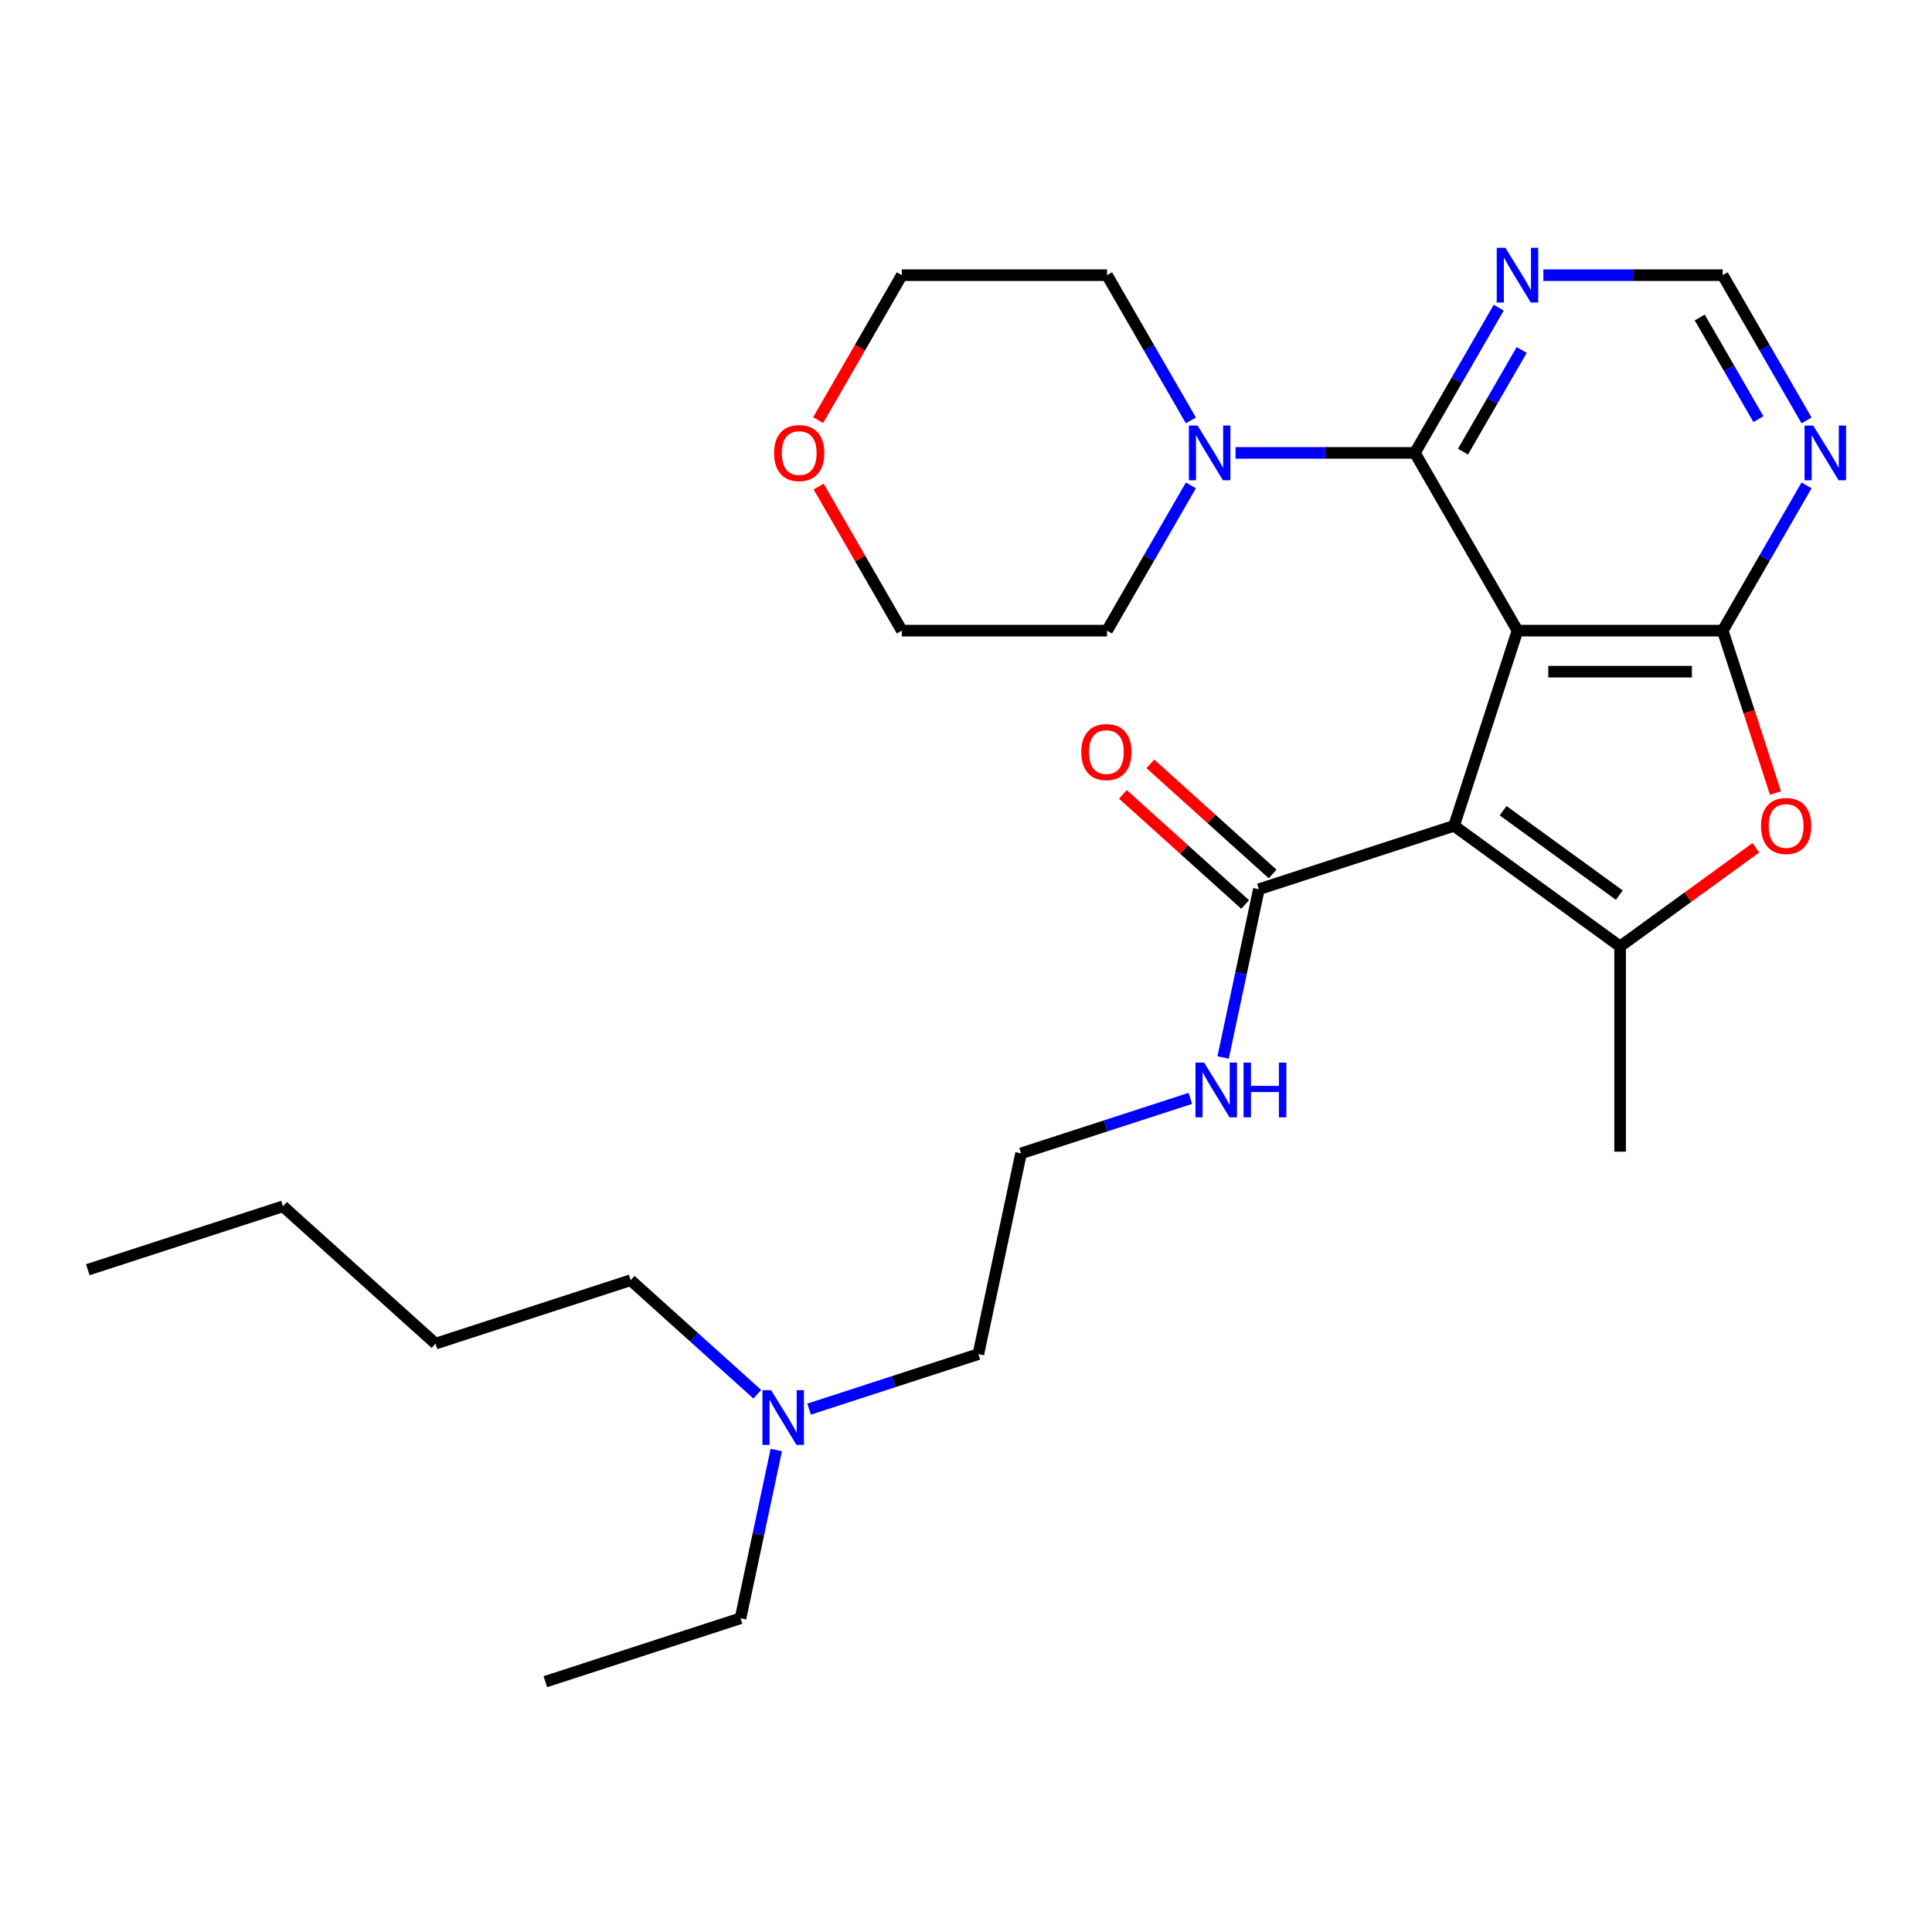 <?xml version='1.0' encoding='iso-8859-1'?>
<svg version='1.1' baseProfile='full'
              xmlns='http://www.w3.org/2000/svg'
                      xmlns:rdkit='http://www.rdkit.org/xml'
                      xmlns:xlink='http://www.w3.org/1999/xlink'
                  xml:space='preserve'
width='1000px' height='1000px' viewBox='0 0 1000 1000'>
<!-- END OF HEADER -->
<rect style='opacity:1.0;fill:#FFFFFF;stroke:none' width='1000' height='1000' x='0' y='0'> </rect>
<path class='bond-0' d='M 785.448,326.413 L 752.624,427.437' style='fill:none;fill-rule:evenodd;stroke:#000000;stroke-width:6px;stroke-linecap:butt;stroke-linejoin:miter;stroke-opacity:1' />
<path class='bond-1' d='M 785.448,326.413 L 891.671,326.413' style='fill:none;fill-rule:evenodd;stroke:#000000;stroke-width:6px;stroke-linecap:butt;stroke-linejoin:miter;stroke-opacity:1' />
<path class='bond-1' d='M 801.382,347.658 L 875.738,347.658' style='fill:none;fill-rule:evenodd;stroke:#000000;stroke-width:6px;stroke-linecap:butt;stroke-linejoin:miter;stroke-opacity:1' />
<path class='bond-3' d='M 785.448,326.413 L 732.337,234.421' style='fill:none;fill-rule:evenodd;stroke:#000000;stroke-width:6px;stroke-linecap:butt;stroke-linejoin:miter;stroke-opacity:1' />
<path class='bond-2' d='M 752.624,427.437 L 838.56,489.874' style='fill:none;fill-rule:evenodd;stroke:#000000;stroke-width:6px;stroke-linecap:butt;stroke-linejoin:miter;stroke-opacity:1' />
<path class='bond-2' d='M 778.001,419.616 L 838.157,463.321' style='fill:none;fill-rule:evenodd;stroke:#000000;stroke-width:6px;stroke-linecap:butt;stroke-linejoin:miter;stroke-opacity:1' />
<path class='bond-5' d='M 752.624,427.437 L 651.599,460.262' style='fill:none;fill-rule:evenodd;stroke:#000000;stroke-width:6px;stroke-linecap:butt;stroke-linejoin:miter;stroke-opacity:1' />
<path class='bond-4' d='M 891.671,326.413 L 905.326,368.437' style='fill:none;fill-rule:evenodd;stroke:#000000;stroke-width:6px;stroke-linecap:butt;stroke-linejoin:miter;stroke-opacity:1' />
<path class='bond-4' d='M 905.326,368.437 L 918.98,410.462' style='fill:none;fill-rule:evenodd;stroke:#FF0000;stroke-width:6px;stroke-linecap:butt;stroke-linejoin:miter;stroke-opacity:1' />
<path class='bond-7' d='M 891.671,326.413 L 913.373,288.825' style='fill:none;fill-rule:evenodd;stroke:#000000;stroke-width:6px;stroke-linecap:butt;stroke-linejoin:miter;stroke-opacity:1' />
<path class='bond-7' d='M 913.373,288.825 L 935.074,251.237' style='fill:none;fill-rule:evenodd;stroke:#0000FF;stroke-width:6px;stroke-linecap:butt;stroke-linejoin:miter;stroke-opacity:1' />
<path class='bond-13' d='M 838.56,489.874 L 838.56,596.097' style='fill:none;fill-rule:evenodd;stroke:#000000;stroke-width:6px;stroke-linecap:butt;stroke-linejoin:miter;stroke-opacity:1' />
<path class='bond-27' d='M 838.56,489.874 L 873.7,464.343' style='fill:none;fill-rule:evenodd;stroke:#000000;stroke-width:6px;stroke-linecap:butt;stroke-linejoin:miter;stroke-opacity:1' />
<path class='bond-27' d='M 873.7,464.343 L 908.841,438.812' style='fill:none;fill-rule:evenodd;stroke:#FF0000;stroke-width:6px;stroke-linecap:butt;stroke-linejoin:miter;stroke-opacity:1' />
<path class='bond-6' d='M 732.337,234.421 L 685.923,234.421' style='fill:none;fill-rule:evenodd;stroke:#000000;stroke-width:6px;stroke-linecap:butt;stroke-linejoin:miter;stroke-opacity:1' />
<path class='bond-6' d='M 685.923,234.421 L 639.509,234.421' style='fill:none;fill-rule:evenodd;stroke:#0000FF;stroke-width:6px;stroke-linecap:butt;stroke-linejoin:miter;stroke-opacity:1' />
<path class='bond-8' d='M 732.337,234.421 L 754.038,196.833' style='fill:none;fill-rule:evenodd;stroke:#000000;stroke-width:6px;stroke-linecap:butt;stroke-linejoin:miter;stroke-opacity:1' />
<path class='bond-8' d='M 754.038,196.833 L 775.74,159.245' style='fill:none;fill-rule:evenodd;stroke:#0000FF;stroke-width:6px;stroke-linecap:butt;stroke-linejoin:miter;stroke-opacity:1' />
<path class='bond-8' d='M 757.246,233.767 L 772.437,207.455' style='fill:none;fill-rule:evenodd;stroke:#000000;stroke-width:6px;stroke-linecap:butt;stroke-linejoin:miter;stroke-opacity:1' />
<path class='bond-8' d='M 772.437,207.455 L 787.628,181.144' style='fill:none;fill-rule:evenodd;stroke:#0000FF;stroke-width:6px;stroke-linecap:butt;stroke-linejoin:miter;stroke-opacity:1' />
<path class='bond-10' d='M 658.707,452.368 L 627.065,423.878' style='fill:none;fill-rule:evenodd;stroke:#000000;stroke-width:6px;stroke-linecap:butt;stroke-linejoin:miter;stroke-opacity:1' />
<path class='bond-10' d='M 627.065,423.878 L 595.424,395.387' style='fill:none;fill-rule:evenodd;stroke:#FF0000;stroke-width:6px;stroke-linecap:butt;stroke-linejoin:miter;stroke-opacity:1' />
<path class='bond-10' d='M 644.492,468.156 L 612.85,439.666' style='fill:none;fill-rule:evenodd;stroke:#000000;stroke-width:6px;stroke-linecap:butt;stroke-linejoin:miter;stroke-opacity:1' />
<path class='bond-10' d='M 612.85,439.666 L 581.208,411.175' style='fill:none;fill-rule:evenodd;stroke:#FF0000;stroke-width:6px;stroke-linecap:butt;stroke-linejoin:miter;stroke-opacity:1' />
<path class='bond-11' d='M 651.599,460.262 L 642.344,503.805' style='fill:none;fill-rule:evenodd;stroke:#000000;stroke-width:6px;stroke-linecap:butt;stroke-linejoin:miter;stroke-opacity:1' />
<path class='bond-11' d='M 642.344,503.805 L 633.089,547.348' style='fill:none;fill-rule:evenodd;stroke:#0000FF;stroke-width:6px;stroke-linecap:butt;stroke-linejoin:miter;stroke-opacity:1' />
<path class='bond-16' d='M 616.405,251.237 L 594.704,288.825' style='fill:none;fill-rule:evenodd;stroke:#0000FF;stroke-width:6px;stroke-linecap:butt;stroke-linejoin:miter;stroke-opacity:1' />
<path class='bond-16' d='M 594.704,288.825 L 573.002,326.413' style='fill:none;fill-rule:evenodd;stroke:#000000;stroke-width:6px;stroke-linecap:butt;stroke-linejoin:miter;stroke-opacity:1' />
<path class='bond-17' d='M 616.405,217.606 L 594.704,180.018' style='fill:none;fill-rule:evenodd;stroke:#0000FF;stroke-width:6px;stroke-linecap:butt;stroke-linejoin:miter;stroke-opacity:1' />
<path class='bond-17' d='M 594.704,180.018 L 573.002,142.429' style='fill:none;fill-rule:evenodd;stroke:#000000;stroke-width:6px;stroke-linecap:butt;stroke-linejoin:miter;stroke-opacity:1' />
<path class='bond-28' d='M 935.074,217.606 L 913.373,180.018' style='fill:none;fill-rule:evenodd;stroke:#0000FF;stroke-width:6px;stroke-linecap:butt;stroke-linejoin:miter;stroke-opacity:1' />
<path class='bond-28' d='M 913.373,180.018 L 891.671,142.429' style='fill:none;fill-rule:evenodd;stroke:#000000;stroke-width:6px;stroke-linecap:butt;stroke-linejoin:miter;stroke-opacity:1' />
<path class='bond-28' d='M 910.166,216.952 L 894.975,190.64' style='fill:none;fill-rule:evenodd;stroke:#0000FF;stroke-width:6px;stroke-linecap:butt;stroke-linejoin:miter;stroke-opacity:1' />
<path class='bond-28' d='M 894.975,190.64 L 879.783,164.328' style='fill:none;fill-rule:evenodd;stroke:#000000;stroke-width:6px;stroke-linecap:butt;stroke-linejoin:miter;stroke-opacity:1' />
<path class='bond-9' d='M 798.844,142.429 L 845.258,142.429' style='fill:none;fill-rule:evenodd;stroke:#0000FF;stroke-width:6px;stroke-linecap:butt;stroke-linejoin:miter;stroke-opacity:1' />
<path class='bond-9' d='M 845.258,142.429 L 891.671,142.429' style='fill:none;fill-rule:evenodd;stroke:#000000;stroke-width:6px;stroke-linecap:butt;stroke-linejoin:miter;stroke-opacity:1' />
<path class='bond-15' d='M 616.119,568.516 L 572.305,582.753' style='fill:none;fill-rule:evenodd;stroke:#0000FF;stroke-width:6px;stroke-linecap:butt;stroke-linejoin:miter;stroke-opacity:1' />
<path class='bond-15' d='M 572.305,582.753 L 528.49,596.989' style='fill:none;fill-rule:evenodd;stroke:#000000;stroke-width:6px;stroke-linecap:butt;stroke-linejoin:miter;stroke-opacity:1' />
<path class='bond-12' d='M 423.468,217.446 L 445.124,179.938' style='fill:none;fill-rule:evenodd;stroke:#FF0000;stroke-width:6px;stroke-linecap:butt;stroke-linejoin:miter;stroke-opacity:1' />
<path class='bond-12' d='M 445.124,179.938 L 466.779,142.429' style='fill:none;fill-rule:evenodd;stroke:#000000;stroke-width:6px;stroke-linecap:butt;stroke-linejoin:miter;stroke-opacity:1' />
<path class='bond-29' d='M 423.722,251.837 L 445.251,289.125' style='fill:none;fill-rule:evenodd;stroke:#FF0000;stroke-width:6px;stroke-linecap:butt;stroke-linejoin:miter;stroke-opacity:1' />
<path class='bond-29' d='M 445.251,289.125 L 466.779,326.413' style='fill:none;fill-rule:evenodd;stroke:#000000;stroke-width:6px;stroke-linecap:butt;stroke-linejoin:miter;stroke-opacity:1' />
<path class='bond-14' d='M 418.777,729.363 L 462.591,715.127' style='fill:none;fill-rule:evenodd;stroke:#0000FF;stroke-width:6px;stroke-linecap:butt;stroke-linejoin:miter;stroke-opacity:1' />
<path class='bond-14' d='M 462.591,715.127 L 506.405,700.891' style='fill:none;fill-rule:evenodd;stroke:#000000;stroke-width:6px;stroke-linecap:butt;stroke-linejoin:miter;stroke-opacity:1' />
<path class='bond-21' d='M 401.807,750.531 L 392.551,794.074' style='fill:none;fill-rule:evenodd;stroke:#0000FF;stroke-width:6px;stroke-linecap:butt;stroke-linejoin:miter;stroke-opacity:1' />
<path class='bond-21' d='M 392.551,794.074 L 383.296,837.617' style='fill:none;fill-rule:evenodd;stroke:#000000;stroke-width:6px;stroke-linecap:butt;stroke-linejoin:miter;stroke-opacity:1' />
<path class='bond-22' d='M 391.986,721.654 L 359.214,692.146' style='fill:none;fill-rule:evenodd;stroke:#0000FF;stroke-width:6px;stroke-linecap:butt;stroke-linejoin:miter;stroke-opacity:1' />
<path class='bond-22' d='M 359.214,692.146 L 326.442,662.638' style='fill:none;fill-rule:evenodd;stroke:#000000;stroke-width:6px;stroke-linecap:butt;stroke-linejoin:miter;stroke-opacity:1' />
<path class='bond-20' d='M 528.49,596.989 L 506.405,700.891' style='fill:none;fill-rule:evenodd;stroke:#000000;stroke-width:6px;stroke-linecap:butt;stroke-linejoin:miter;stroke-opacity:1' />
<path class='bond-19' d='M 573.002,326.413 L 466.779,326.413' style='fill:none;fill-rule:evenodd;stroke:#000000;stroke-width:6px;stroke-linecap:butt;stroke-linejoin:miter;stroke-opacity:1' />
<path class='bond-18' d='M 573.002,142.429 L 466.779,142.429' style='fill:none;fill-rule:evenodd;stroke:#000000;stroke-width:6px;stroke-linecap:butt;stroke-linejoin:miter;stroke-opacity:1' />
<path class='bond-25' d='M 383.296,837.617 L 282.272,870.442' style='fill:none;fill-rule:evenodd;stroke:#000000;stroke-width:6px;stroke-linecap:butt;stroke-linejoin:miter;stroke-opacity:1' />
<path class='bond-23' d='M 326.442,662.638 L 225.418,695.463' style='fill:none;fill-rule:evenodd;stroke:#000000;stroke-width:6px;stroke-linecap:butt;stroke-linejoin:miter;stroke-opacity:1' />
<path class='bond-24' d='M 225.418,695.463 L 146.479,624.386' style='fill:none;fill-rule:evenodd;stroke:#000000;stroke-width:6px;stroke-linecap:butt;stroke-linejoin:miter;stroke-opacity:1' />
<path class='bond-26' d='M 146.479,624.386 L 45.455,657.21' style='fill:none;fill-rule:evenodd;stroke:#000000;stroke-width:6px;stroke-linecap:butt;stroke-linejoin:miter;stroke-opacity:1' />
<path  class='atom-5' d='M 911.496 427.517
Q 911.496 420.717, 914.856 416.917
Q 918.216 413.117, 924.496 413.117
Q 930.776 413.117, 934.136 416.917
Q 937.496 420.717, 937.496 427.517
Q 937.496 434.397, 934.096 438.317
Q 930.696 442.197, 924.496 442.197
Q 918.256 442.197, 914.856 438.317
Q 911.496 434.437, 911.496 427.517
M 924.496 438.997
Q 928.816 438.997, 931.136 436.117
Q 933.496 433.197, 933.496 427.517
Q 933.496 421.957, 931.136 419.157
Q 928.816 416.317, 924.496 416.317
Q 920.176 416.317, 917.816 419.117
Q 915.496 421.917, 915.496 427.517
Q 915.496 433.237, 917.816 436.117
Q 920.176 438.997, 924.496 438.997
' fill='#FF0000'/>
<path  class='atom-7' d='M 619.854 220.261
L 629.134 235.261
Q 630.054 236.741, 631.534 239.421
Q 633.014 242.101, 633.094 242.261
L 633.094 220.261
L 636.854 220.261
L 636.854 248.581
L 632.974 248.581
L 623.014 232.181
Q 621.854 230.261, 620.614 228.061
Q 619.414 225.861, 619.054 225.181
L 619.054 248.581
L 615.374 248.581
L 615.374 220.261
L 619.854 220.261
' fill='#0000FF'/>
<path  class='atom-8' d='M 938.523 220.261
L 947.803 235.261
Q 948.723 236.741, 950.203 239.421
Q 951.683 242.101, 951.763 242.261
L 951.763 220.261
L 955.523 220.261
L 955.523 248.581
L 951.643 248.581
L 941.683 232.181
Q 940.523 230.261, 939.283 228.061
Q 938.083 225.861, 937.723 225.181
L 937.723 248.581
L 934.043 248.581
L 934.043 220.261
L 938.523 220.261
' fill='#0000FF'/>
<path  class='atom-9' d='M 779.188 128.269
L 788.468 143.269
Q 789.388 144.749, 790.868 147.429
Q 792.348 150.109, 792.428 150.269
L 792.428 128.269
L 796.188 128.269
L 796.188 156.589
L 792.308 156.589
L 782.348 140.189
Q 781.188 138.269, 779.948 136.069
Q 778.748 133.869, 778.388 133.189
L 778.388 156.589
L 774.708 156.589
L 774.708 128.269
L 779.188 128.269
' fill='#0000FF'/>
<path  class='atom-11' d='M 559.66 389.265
Q 559.66 382.465, 563.02 378.665
Q 566.38 374.865, 572.66 374.865
Q 578.94 374.865, 582.3 378.665
Q 585.66 382.465, 585.66 389.265
Q 585.66 396.145, 582.26 400.065
Q 578.86 403.945, 572.66 403.945
Q 566.42 403.945, 563.02 400.065
Q 559.66 396.185, 559.66 389.265
M 572.66 400.745
Q 576.98 400.745, 579.3 397.865
Q 581.66 394.945, 581.66 389.265
Q 581.66 383.705, 579.3 380.905
Q 576.98 378.065, 572.66 378.065
Q 568.34 378.065, 565.98 380.865
Q 563.66 383.665, 563.66 389.265
Q 563.66 394.985, 565.98 397.865
Q 568.34 400.745, 572.66 400.745
' fill='#FF0000'/>
<path  class='atom-12' d='M 623.254 550.004
L 632.534 565.004
Q 633.454 566.484, 634.934 569.164
Q 636.414 571.844, 636.494 572.004
L 636.494 550.004
L 640.254 550.004
L 640.254 578.324
L 636.374 578.324
L 626.414 561.924
Q 625.254 560.004, 624.014 557.804
Q 622.814 555.604, 622.454 554.924
L 622.454 578.324
L 618.774 578.324
L 618.774 550.004
L 623.254 550.004
' fill='#0000FF'/>
<path  class='atom-12' d='M 643.654 550.004
L 647.494 550.004
L 647.494 562.044
L 661.974 562.044
L 661.974 550.004
L 665.814 550.004
L 665.814 578.324
L 661.974 578.324
L 661.974 565.244
L 647.494 565.244
L 647.494 578.324
L 643.654 578.324
L 643.654 550.004
' fill='#0000FF'/>
<path  class='atom-13' d='M 400.668 234.501
Q 400.668 227.701, 404.028 223.901
Q 407.388 220.101, 413.668 220.101
Q 419.948 220.101, 423.308 223.901
Q 426.668 227.701, 426.668 234.501
Q 426.668 241.381, 423.268 245.301
Q 419.868 249.181, 413.668 249.181
Q 407.428 249.181, 404.028 245.301
Q 400.668 241.421, 400.668 234.501
M 413.668 245.981
Q 417.988 245.981, 420.308 243.101
Q 422.668 240.181, 422.668 234.501
Q 422.668 228.941, 420.308 226.141
Q 417.988 223.301, 413.668 223.301
Q 409.348 223.301, 406.988 226.101
Q 404.668 228.901, 404.668 234.501
Q 404.668 240.221, 406.988 243.101
Q 409.348 245.981, 413.668 245.981
' fill='#FF0000'/>
<path  class='atom-15' d='M 399.121 719.555
L 408.401 734.555
Q 409.321 736.035, 410.801 738.715
Q 412.281 741.395, 412.361 741.555
L 412.361 719.555
L 416.121 719.555
L 416.121 747.875
L 412.241 747.875
L 402.281 731.475
Q 401.121 729.555, 399.881 727.355
Q 398.681 725.155, 398.321 724.475
L 398.321 747.875
L 394.641 747.875
L 394.641 719.555
L 399.121 719.555
' fill='#0000FF'/>
</svg>
